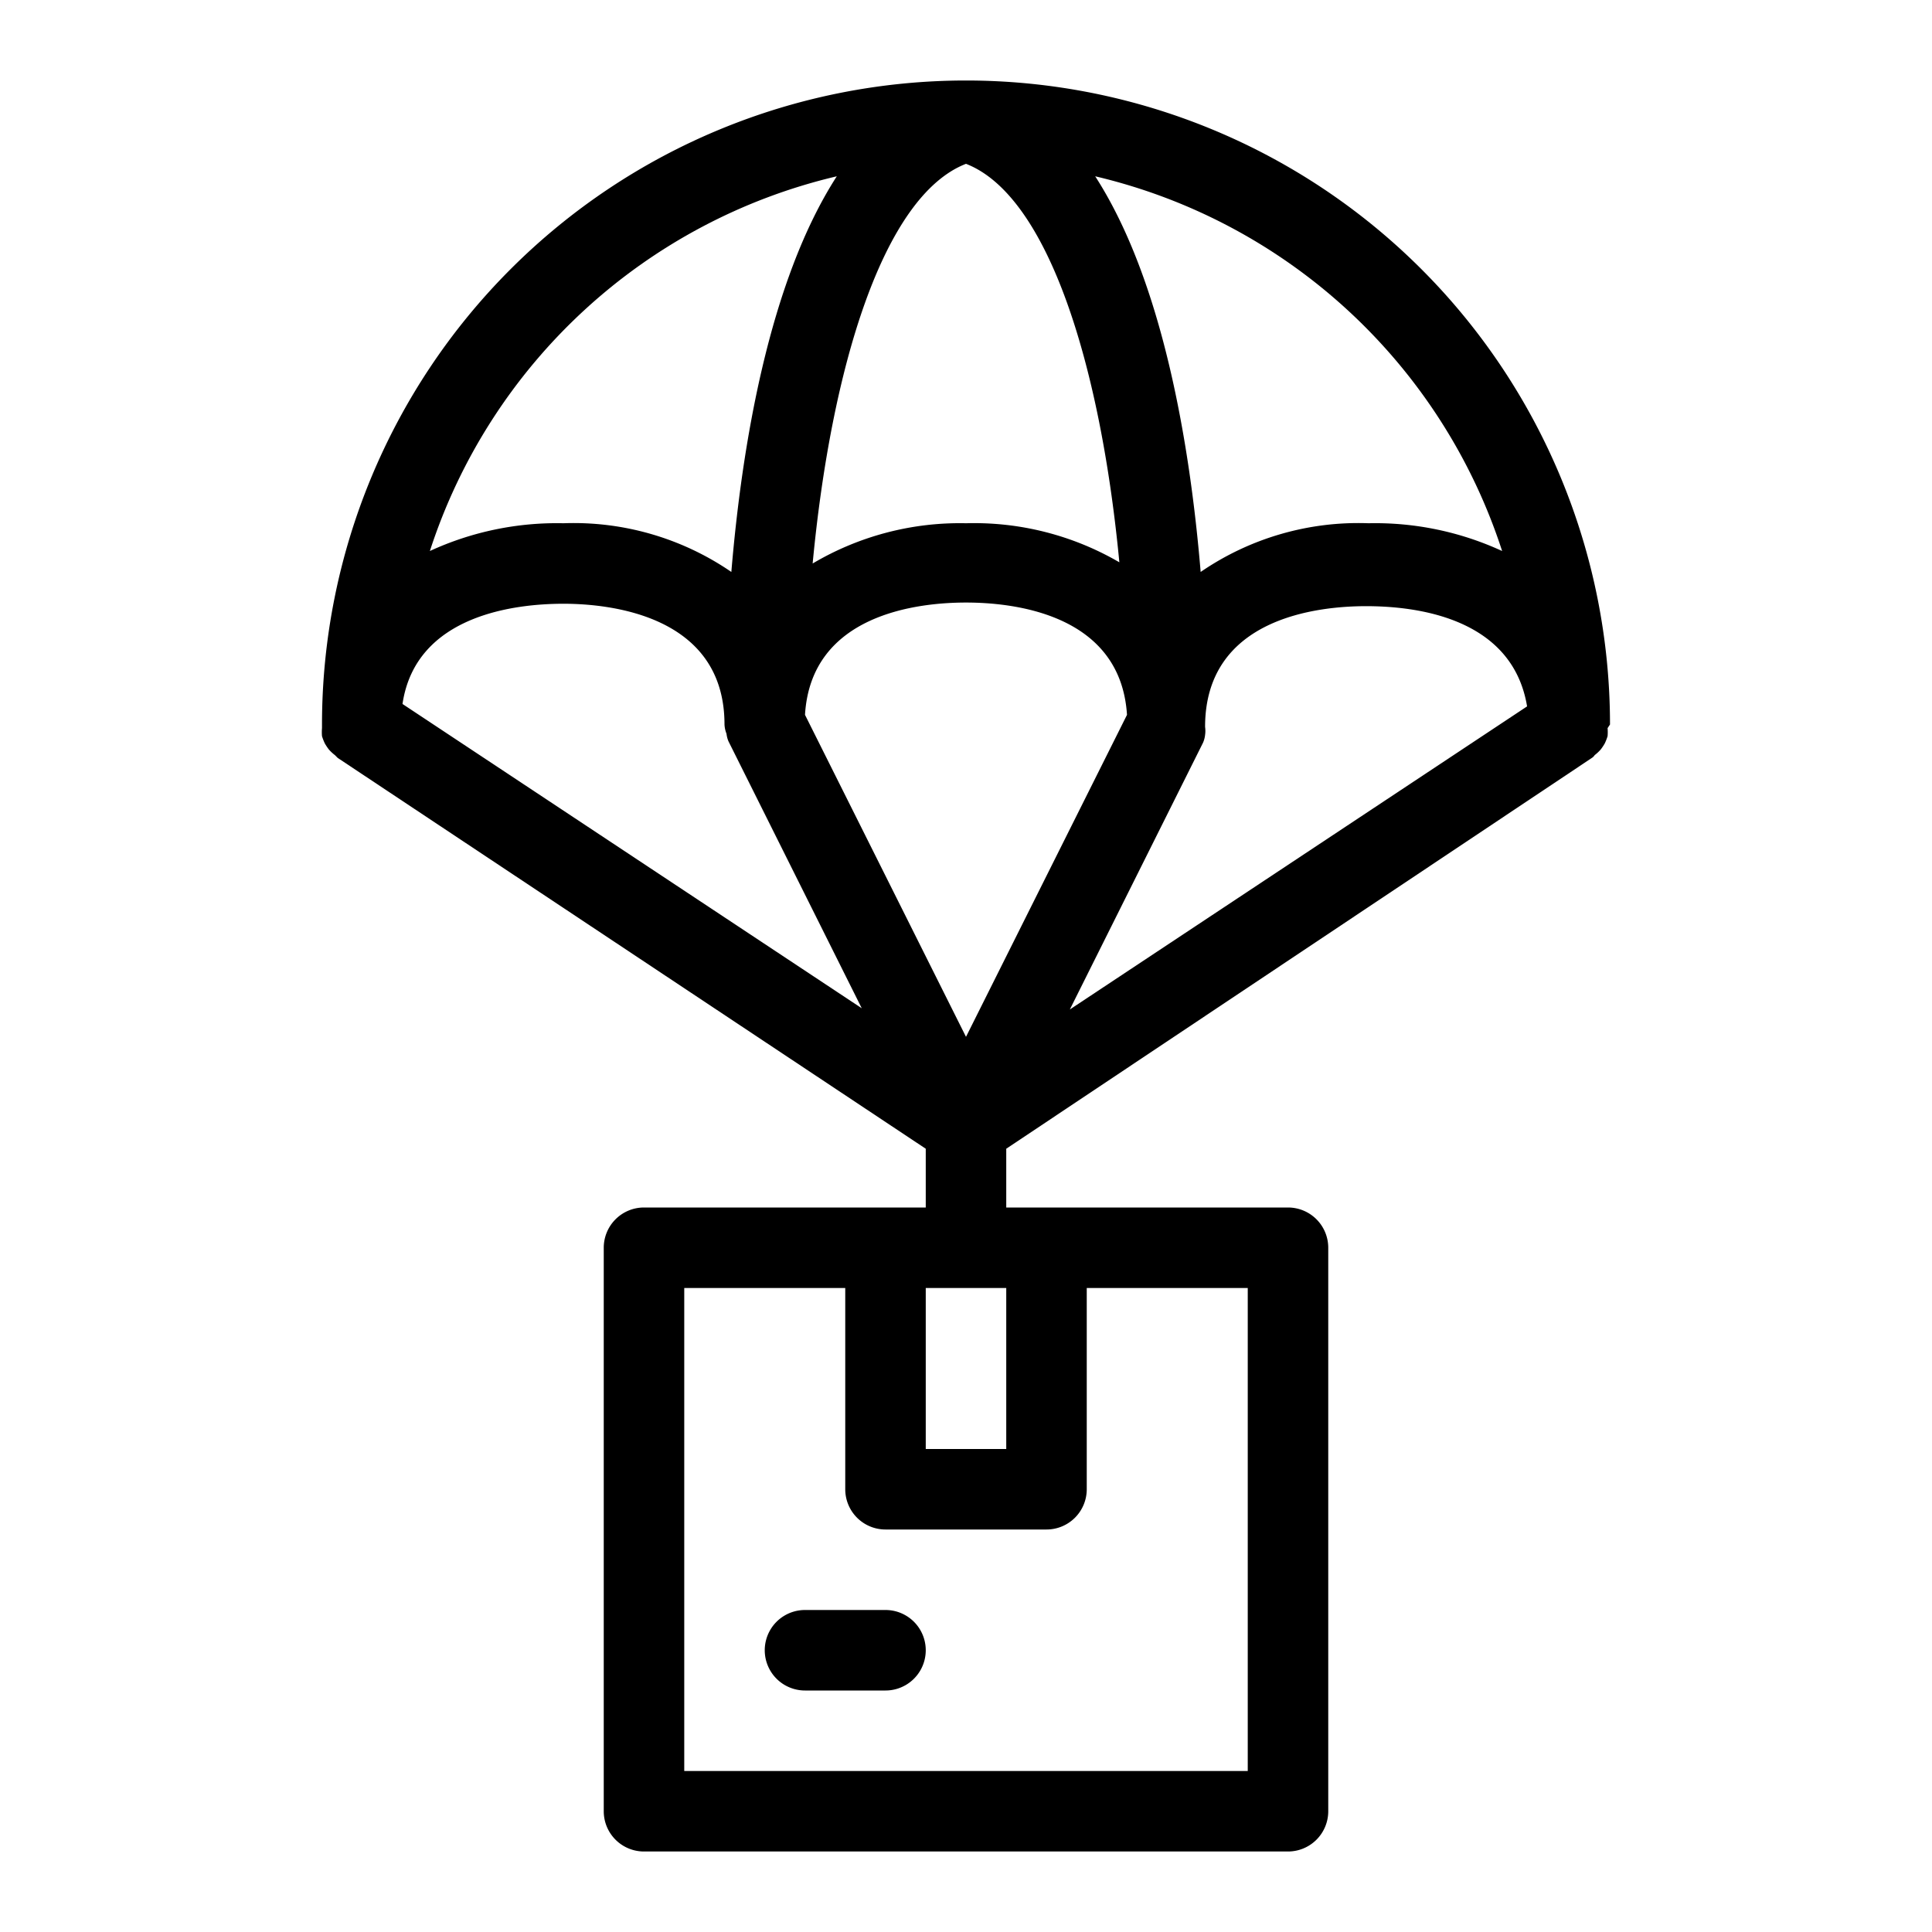 <svg xmlns="http://www.w3.org/2000/svg" viewBox="0 0 48 48"><g data-name="Layer 21"><path d="M39.77,18.62a1.3,1.3,0,0,0,.1-.15,1.34,1.34,0,0,0,.07-.18,1.18,1.18,0,0,0,0-.2S40,18,40,18A16,16,0,0,0,8,18s0,.06,0,.09a1.18,1.18,0,0,0,0,.2,1.34,1.34,0,0,0,.07.18,1.3,1.3,0,0,0,.1.15,1,1,0,0,0,.15.14l.07.07L23,28.54V30H16a1,1,0,0,0-1,1V45a1,1,0,0,0,1,1H32a1,1,0,0,0,1-1V31a1,1,0,0,0-1-1H25V28.54l14.55-9.71a.23.23,0,0,0,.07-.07A1,1,0,0,0,39.77,18.62ZM25,32v4H23V32Zm6,12H17V32h4v5a1,1,0,0,0,1,1h4a1,1,0,0,0,1-1V32h4ZM24,4.07c2.06.8,3.35,5.07,3.81,9.9A7.17,7.17,0,0,0,24,13a7.17,7.17,0,0,0-3.81,1C20.65,9.14,21.94,4.87,24,4.07Zm0,21.69-4-8c.15-2.51,2.82-2.79,4-2.79s3.84.28,4,2.79Zm-5.95-7.53a.67.67,0,0,0,.05.19,0,0,0,0,0,0,0l3.31,6.63L10,17.49c.33-2.23,2.84-2.49,4-2.49s4,.29,4,3c0,0,0,0,0,0A.71.71,0,0,0,18.05,18.23Zm11.84.22a0,0,0,0,0,0,0,.67.67,0,0,0,.05-.19.71.71,0,0,0,0-.2s0,0,0,0c0-2.71,2.8-3,4-3s3.63.26,4,2.49L26.58,25.08Zm7.43-4.76A7.53,7.53,0,0,0,34,13a6.92,6.92,0,0,0-4.17,1.21C29.57,11.1,28.9,7,27.21,4.38A14,14,0,0,1,37.32,13.69ZM20.79,4.38C19.1,7,18.43,11.1,18.17,14.21A6.92,6.92,0,0,0,14,13a7.53,7.53,0,0,0-3.32.69A14,14,0,0,1,20.79,4.38Z"></path><path d="M22,40H20a1,1,0,0,0,0,2h2a1,1,0,0,0,0-2Z"></path></g></svg>